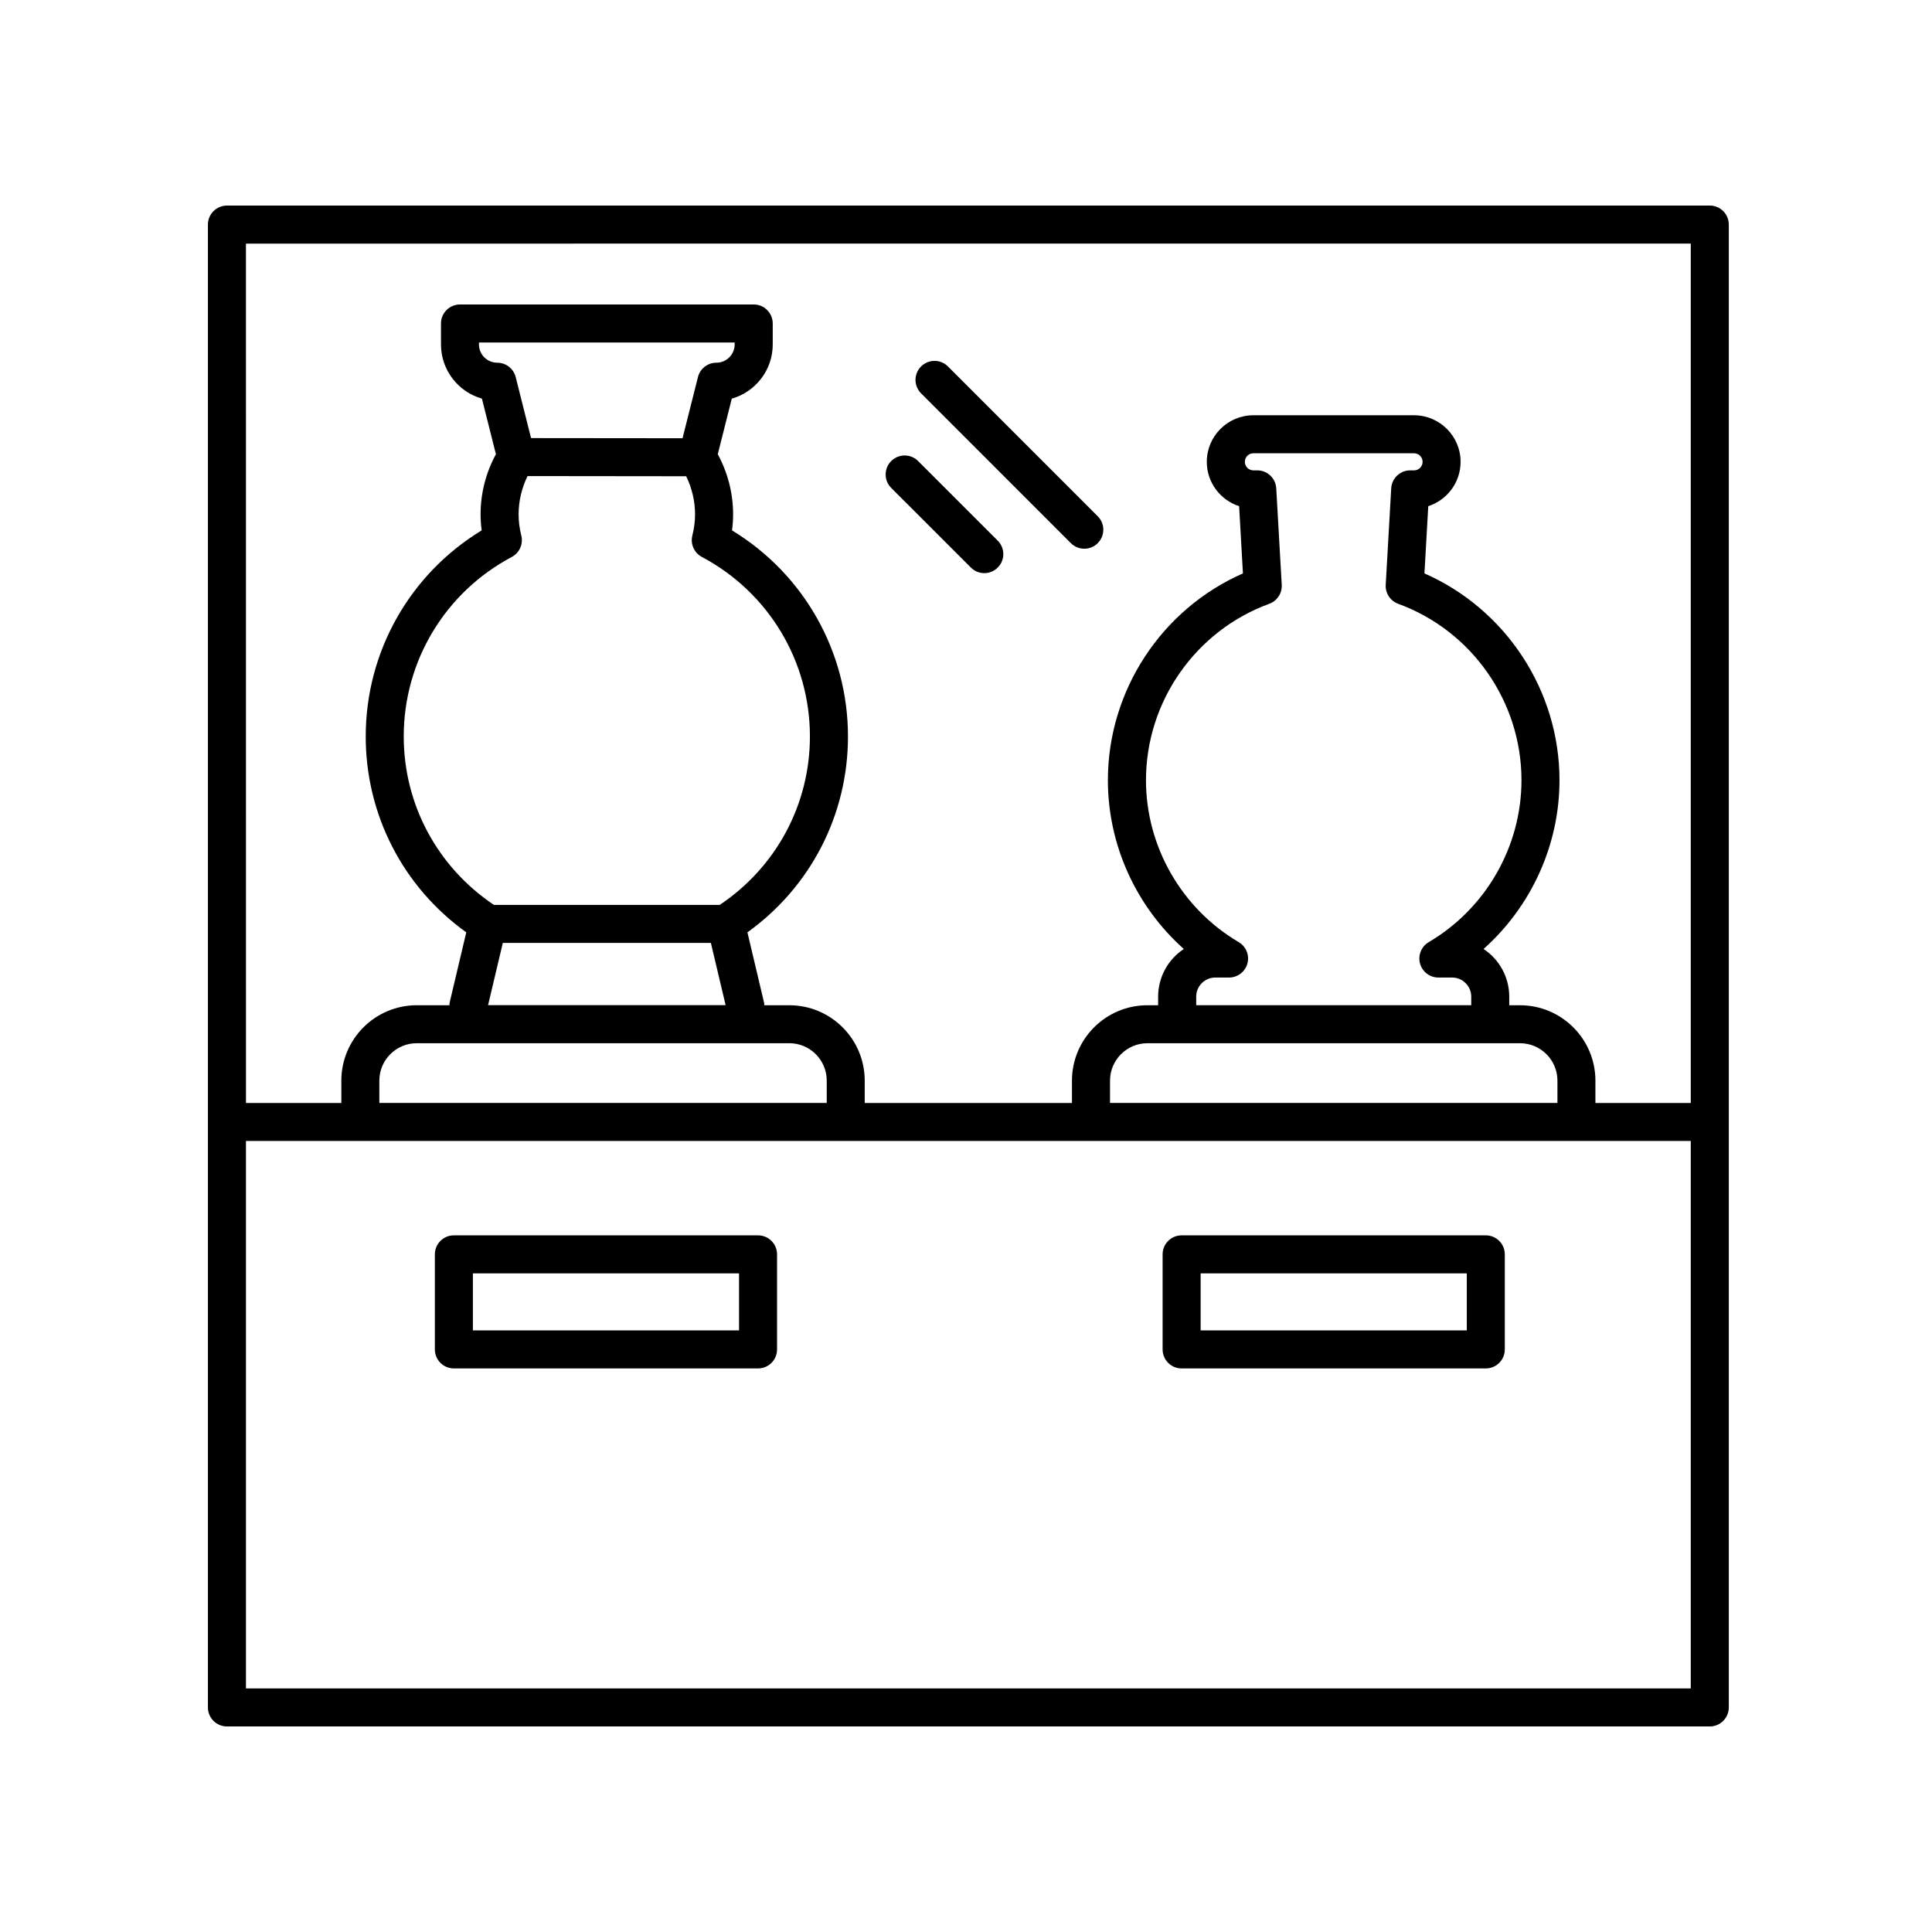 <?xml version="1.0" encoding="UTF-8"?>
<!-- Uploaded to: SVG Repo, www.svgrepo.com, Generator: SVG Repo Mixer Tools -->
<svg fill="#000000" width="800px" height="800px" version="1.1" viewBox="144 144 512 512" xmlns="http://www.w3.org/2000/svg">
 <g>
  <path d="m597.11 198.48h-392.97c-2.781 0-5.039 2.258-5.039 5.039v392.97c0 2.781 2.258 5.039 5.039 5.039h392.97c2.781 0 5.039-2.258 5.039-5.039v-392.98c0-2.781-2.258-5.035-5.039-5.035zm-5.039 10.074v227.75h-25.27v-5.918c0-11.023-8.961-19.984-19.984-19.984h-2.852v-2.273c0-5.269-2.711-9.926-6.805-12.641 12.621-11.246 20.121-27.543 20.121-44.723 0-23.77-14.234-45.336-35.789-54.805l1.012-17.82c4.961-1.598 8.566-6.258 8.566-11.75 0-6.801-5.535-12.34-12.34-12.34h-42.578c-6.801 0-12.34 5.535-12.34 12.34 0 5.488 3.602 10.152 8.566 11.75l1.012 17.82c-21.555 9.473-35.789 31.039-35.789 54.805 0 17.18 7.5 33.477 20.121 44.723-4.098 2.715-6.805 7.367-6.805 12.641v2.273h-2.852c-11.023 0-19.984 8.961-19.984 19.984v5.918h-54.922v-5.918c0-11.023-8.961-19.984-19.984-19.984h-6.648c-0.023-0.203 0.023-0.395-0.02-0.594l-4.434-18.727c16.746-12.016 26.648-31.16 26.648-51.902 0-22.449-11.684-43.047-30.73-54.617 0.191-1.43 0.289-2.848 0.289-4.246 0-5.57-1.402-11.039-4.066-15.941l3.715-14.73c6.258-1.777 10.852-7.543 10.852-14.359v-5.559c0-2.781-2.258-5.039-5.039-5.039h-77.84c-2.781 0-5.039 2.258-5.039 5.039v5.559c0 6.816 4.602 12.582 10.852 14.359l3.707 14.727c-2.664 4.898-4.066 10.363-4.066 15.941 0 1.402 0.098 2.82 0.289 4.246-19.043 11.574-30.727 32.168-30.727 54.617 0 20.746 9.895 39.891 26.648 51.902l-4.434 18.727c-0.047 0.203 0.004 0.395-0.02 0.594h-8.672c-11.023 0-19.984 8.961-19.984 19.984v5.918h-25.27l-0.012-227.74zm-119.8 185.12c-15.16-8.918-24.574-25.363-24.574-42.914 0-20.824 13.129-39.609 32.676-46.75 2.086-0.762 3.426-2.801 3.301-5.019l-1.457-25.59c-0.152-2.664-2.359-4.75-5.031-4.75h-1.023c-1.25 0-2.262-1.012-2.262-2.262s1.012-2.262 2.262-2.262h42.578c1.25 0 2.262 1.012 2.262 2.262s-1.012 2.262-2.262 2.262h-1.023c-2.672 0-4.875 2.086-5.031 4.75l-1.457 25.59c-0.125 2.215 1.215 4.258 3.301 5.019 19.543 7.141 32.676 25.926 32.676 46.75 0 17.551-9.418 33.996-24.574 42.914-1.961 1.152-2.906 3.473-2.309 5.668 0.598 2.195 2.59 3.715 4.863 3.715h3.641c2.797 0 5.066 2.277 5.066 5.066v2.273h-72.887v-2.273c0-2.797 2.277-5.066 5.066-5.066h3.641c2.273 0 4.262-1.523 4.863-3.715 0.602-2.191-0.344-4.519-2.305-5.668zm74.555 26.793c5.461 0 9.91 4.445 9.91 9.91v5.918h-118.57v-5.918c0-5.461 4.445-9.91 9.91-9.91zm-217.86-176.54-4.086 16.211-40.145-0.039-4.07-16.168c-0.562-2.238-2.578-3.809-4.887-3.809-2.672 0-4.848-2.172-4.848-4.84v-0.52h67.762v0.52c0 2.672-2.172 4.84-4.84 4.84-2.305-0.004-4.32 1.566-4.887 3.805zm-49.34 47.672c2.047-1.082 3.082-3.422 2.523-5.668-0.484-1.941-0.715-3.785-0.715-5.633 0-3.523 0.836-6.969 2.367-10.133l42.047 0.047c1.523 3.152 2.348 6.586 2.348 10.086 0 1.84-0.238 3.684-0.719 5.637-0.555 2.242 0.488 4.574 2.527 5.664 17.66 9.375 28.633 27.605 28.633 47.566 0 18.043-8.938 34.602-23.895 44.641h-59.852c-14.965-10.039-23.895-26.602-23.895-44.641-0.004-19.965 10.969-38.191 28.629-47.566zm-2.375 102.28h55.137l3.91 16.504h-62.957zm75.93 26.582c5.461 0 9.91 4.445 9.91 9.91v5.918h-118.56v-5.918c0-5.461 4.445-9.91 9.91-9.91zm-144 170.98v-145.07h382.89v145.07z"/>
  <path d="m401.29 294.41c0.984 0.984 2.273 1.477 3.562 1.477 1.289 0 2.578-0.492 3.562-1.477 1.969-1.969 1.969-5.152 0-7.125l-21.105-21.105c-1.969-1.969-5.152-1.969-7.125 0-1.969 1.969-1.969 5.152 0 7.125z"/>
  <path d="m427.79 287.94c0.984 0.984 2.273 1.477 3.562 1.477 1.289 0 2.578-0.492 3.562-1.477 1.969-1.969 1.969-5.152 0-7.125l-39.695-39.699c-1.969-1.969-5.152-1.969-7.125 0-1.969 1.969-1.969 5.152 0 7.125z"/>
  <path d="m344.89 471.38h-80.609c-2.781 0-5.039 2.258-5.039 5.039v25.191c0 2.781 2.258 5.039 5.039 5.039h80.609c2.781 0 5.039-2.258 5.039-5.039v-25.191c0-2.789-2.258-5.039-5.039-5.039zm-5.035 25.188h-70.535v-15.113h70.535z"/>
  <path d="m537.75 471.38h-80.609c-2.781 0-5.039 2.258-5.039 5.039v25.191c0 2.781 2.258 5.039 5.039 5.039h80.609c2.781 0 5.039-2.258 5.039-5.039v-25.191c0-2.789-2.258-5.039-5.039-5.039zm-5.035 25.188h-70.535v-15.113h70.535z"/>
 </g>
</svg>